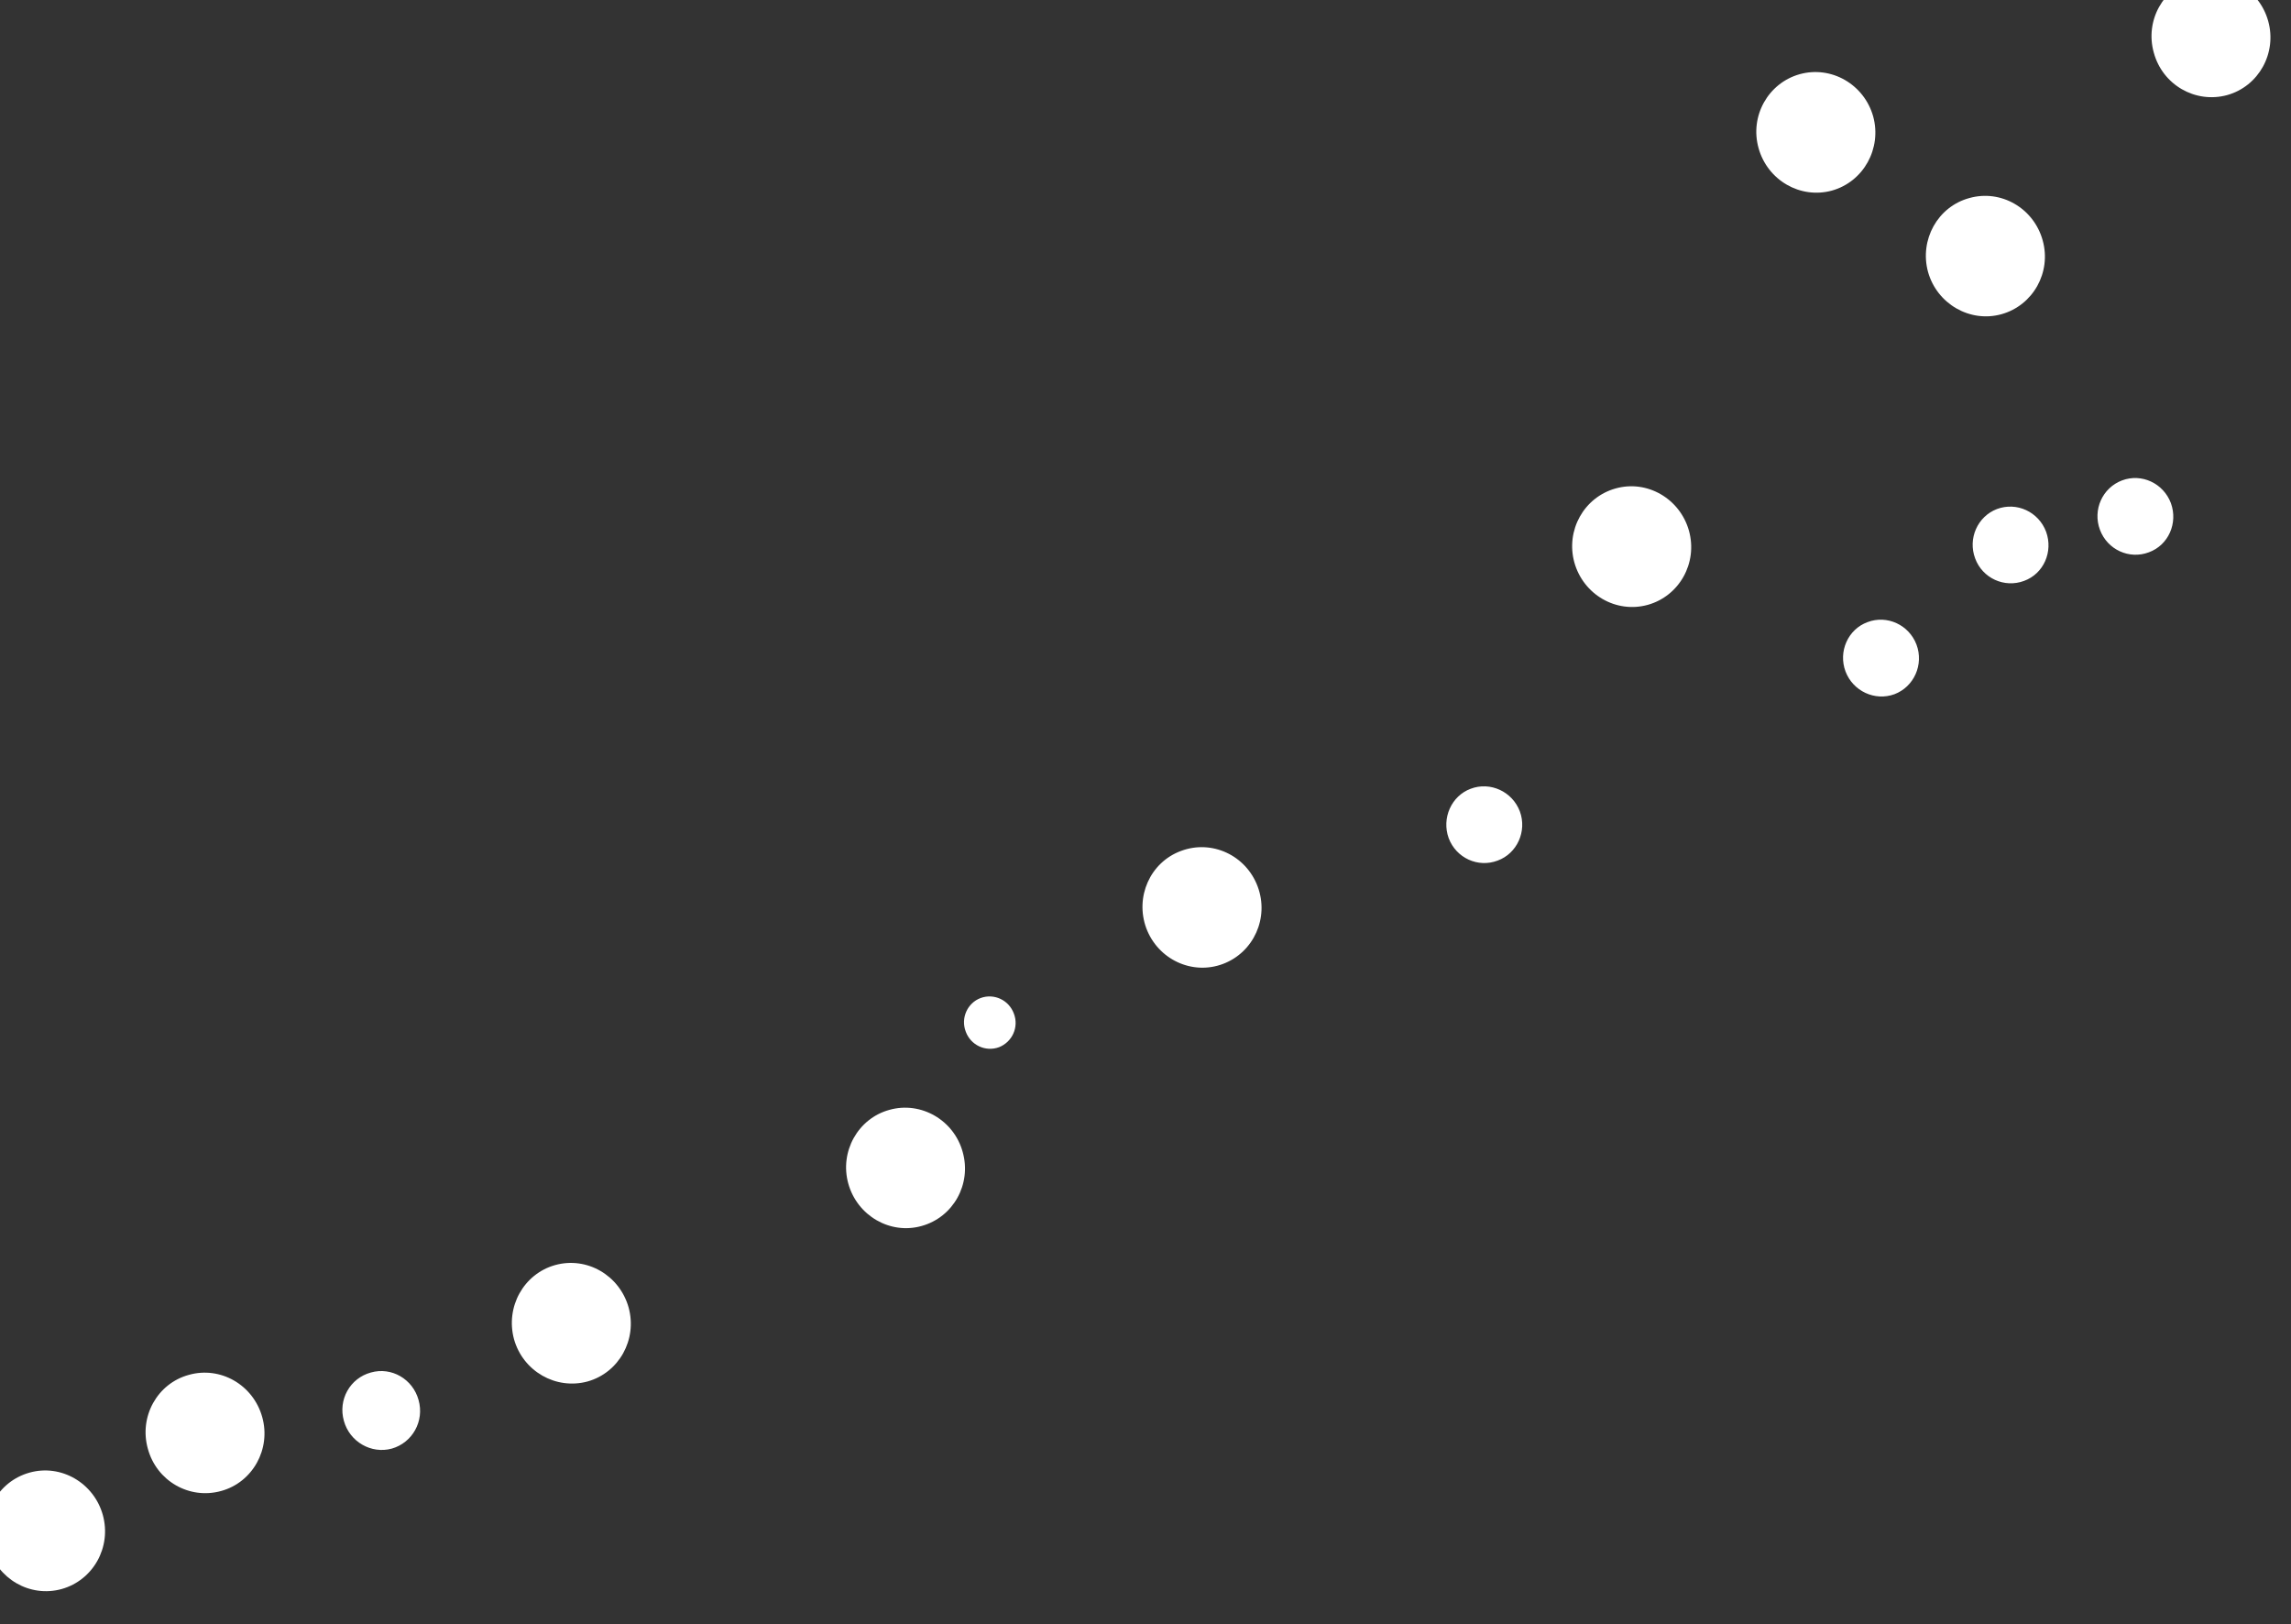 <?xml version="1.0" encoding="UTF-8" standalone="no"?>
<!DOCTYPE svg PUBLIC "-//W3C//DTD SVG 1.1//EN" "http://www.w3.org/Graphics/SVG/1.1/DTD/svg11.dtd">
<svg width="100%" height="100%" viewBox="0 0 134 95" version="1.1" xmlns="http://www.w3.org/2000/svg" xmlns:xlink="http://www.w3.org/1999/xlink" xml:space="preserve" xmlns:serif="http://www.serif.com/" style="fill-rule:evenodd;clip-rule:evenodd;stroke-linejoin:round;stroke-miterlimit:2;">
    <rect x="0" y="0" width="134" height="95" fill="#333333" stroke="none"/>
    <g transform="matrix(1,0,0,1,-873.868,-4361.21)">
        <g transform="matrix(2.376,0,0,2.376,31.145,3855.88)">
            <g transform="matrix(-0.611,-0.004,0.001,0.619,1025.82,-624.922)">
                <path d="M1101.22,1421.78C1100.87,1423.05 1099.55,1423.8 1098.27,1423.44C1097,1423.08 1096.25,1421.76 1096.61,1420.48C1096.97,1419.21 1098.29,1418.46 1099.56,1418.82C1100.84,1419.18 1101.58,1420.5 1101.22,1421.78ZM1094.79,1417.84C1094.44,1419.12 1093.12,1419.86 1091.84,1419.5C1090.57,1419.15 1089.82,1417.82 1090.18,1416.55C1090.54,1415.27 1091.86,1414.53 1093.13,1414.89C1094.41,1415.24 1095.15,1416.57 1094.79,1417.84ZM1086.89,1416.68C1086.66,1417.51 1085.79,1418 1084.96,1417.77C1084.13,1417.53 1083.64,1416.67 1083.88,1415.83C1084.11,1415 1084.97,1414.51 1085.8,1414.75C1086.64,1414.98 1087.13,1415.84 1086.89,1416.68ZM1080.03,1413.39C1079.67,1414.66 1078.35,1415.4 1077.07,1415.05C1075.8,1414.69 1075.06,1413.37 1075.41,1412.1C1075.77,1410.82 1077.09,1410.07 1078.37,1410.43C1079.64,1410.79 1080.38,1412.11 1080.03,1413.39ZM1066.55,1407.12C1066.19,1408.39 1064.87,1409.14 1063.6,1408.78C1062.32,1408.42 1061.58,1407.1 1061.94,1405.83C1062.29,1404.56 1063.62,1403.81 1064.89,1404.17C1066.16,1404.52 1066.91,1405.85 1066.55,1407.12ZM1061.81,1401.04C1061.61,1401.58 1061.01,1401.85 1060.47,1401.65C1059.94,1401.44 1059.66,1400.85 1059.87,1400.31C1060.07,1399.77 1060.67,1399.5 1061.21,1399.7C1061.74,1399.9 1062.02,1400.5 1061.81,1401.04ZM1054.53,1396.88C1054.06,1398.12 1052.68,1398.75 1051.44,1398.28C1050.2,1397.81 1049.57,1396.43 1050.04,1395.19C1050.51,1393.95 1051.89,1393.33 1053.13,1393.8C1054.37,1394.26 1054.99,1395.64 1054.53,1396.88ZM1042.34,1393.22C1042.04,1394.01 1041.16,1394.4 1040.37,1394.1C1039.58,1393.81 1039.18,1392.92 1039.47,1392.14C1039.77,1391.35 1040.66,1390.95 1041.45,1391.25C1042.23,1391.54 1042.63,1392.43 1042.34,1393.22ZM1026.34,1386.49C1026.04,1387.27 1025.16,1387.67 1024.37,1387.38C1023.58,1387.08 1023.18,1386.19 1023.48,1385.4C1023.78,1384.62 1024.66,1384.22 1025.45,1384.52C1026.24,1384.81 1026.64,1385.7 1026.34,1386.49ZM1037.26,1382.22C1036.9,1383.5 1035.58,1384.25 1034.3,1383.89C1033.03,1383.53 1032.28,1382.21 1032.64,1380.93C1033,1379.66 1034.32,1378.91 1035.59,1379.27C1036.87,1379.63 1037.61,1380.95 1037.26,1382.22ZM1021.11,1381.96C1020.82,1382.74 1019.94,1383.14 1019.14,1382.84C1018.35,1382.55 1017.96,1381.67 1018.25,1380.88C1018.55,1380.09 1019.43,1379.69 1020.23,1379.99C1021.01,1380.29 1021.41,1381.17 1021.11,1381.96ZM1016.08,1380.79C1015.78,1381.58 1014.9,1381.97 1014.11,1381.67C1013.32,1381.38 1012.93,1380.5 1013.22,1379.71C1013.52,1378.92 1014.4,1378.52 1015.19,1378.82C1015.98,1379.12 1016.38,1380 1016.08,1380.79ZM1022.99,1370.58C1022.63,1371.85 1021.3,1372.6 1020.03,1372.24C1018.76,1371.88 1018.01,1370.56 1018.37,1369.29C1018.73,1368.01 1020.05,1367.27 1021.32,1367.63C1022.6,1367.98 1023.34,1369.31 1022.99,1370.58ZM1029.81,1365.7C1029.45,1366.98 1028.13,1367.72 1026.86,1367.37C1025.58,1367.01 1024.84,1365.68 1025.19,1364.41C1025.55,1363.14 1026.87,1362.39 1028.15,1362.75C1029.42,1363.11 1030.17,1364.43 1029.81,1365.7ZM1013.88,1361.8C1013.53,1363.08 1012.21,1363.82 1010.93,1363.47C1009.65,1363.11 1008.91,1361.78 1009.27,1360.51C1009.63,1359.24 1010.95,1358.49 1012.22,1358.85C1013.5,1359.21 1014.24,1360.53 1013.88,1361.8Z" style="fill:white;fill-rule:nonzero;"/>
            </g>
        </g>
    </g>
</svg>
